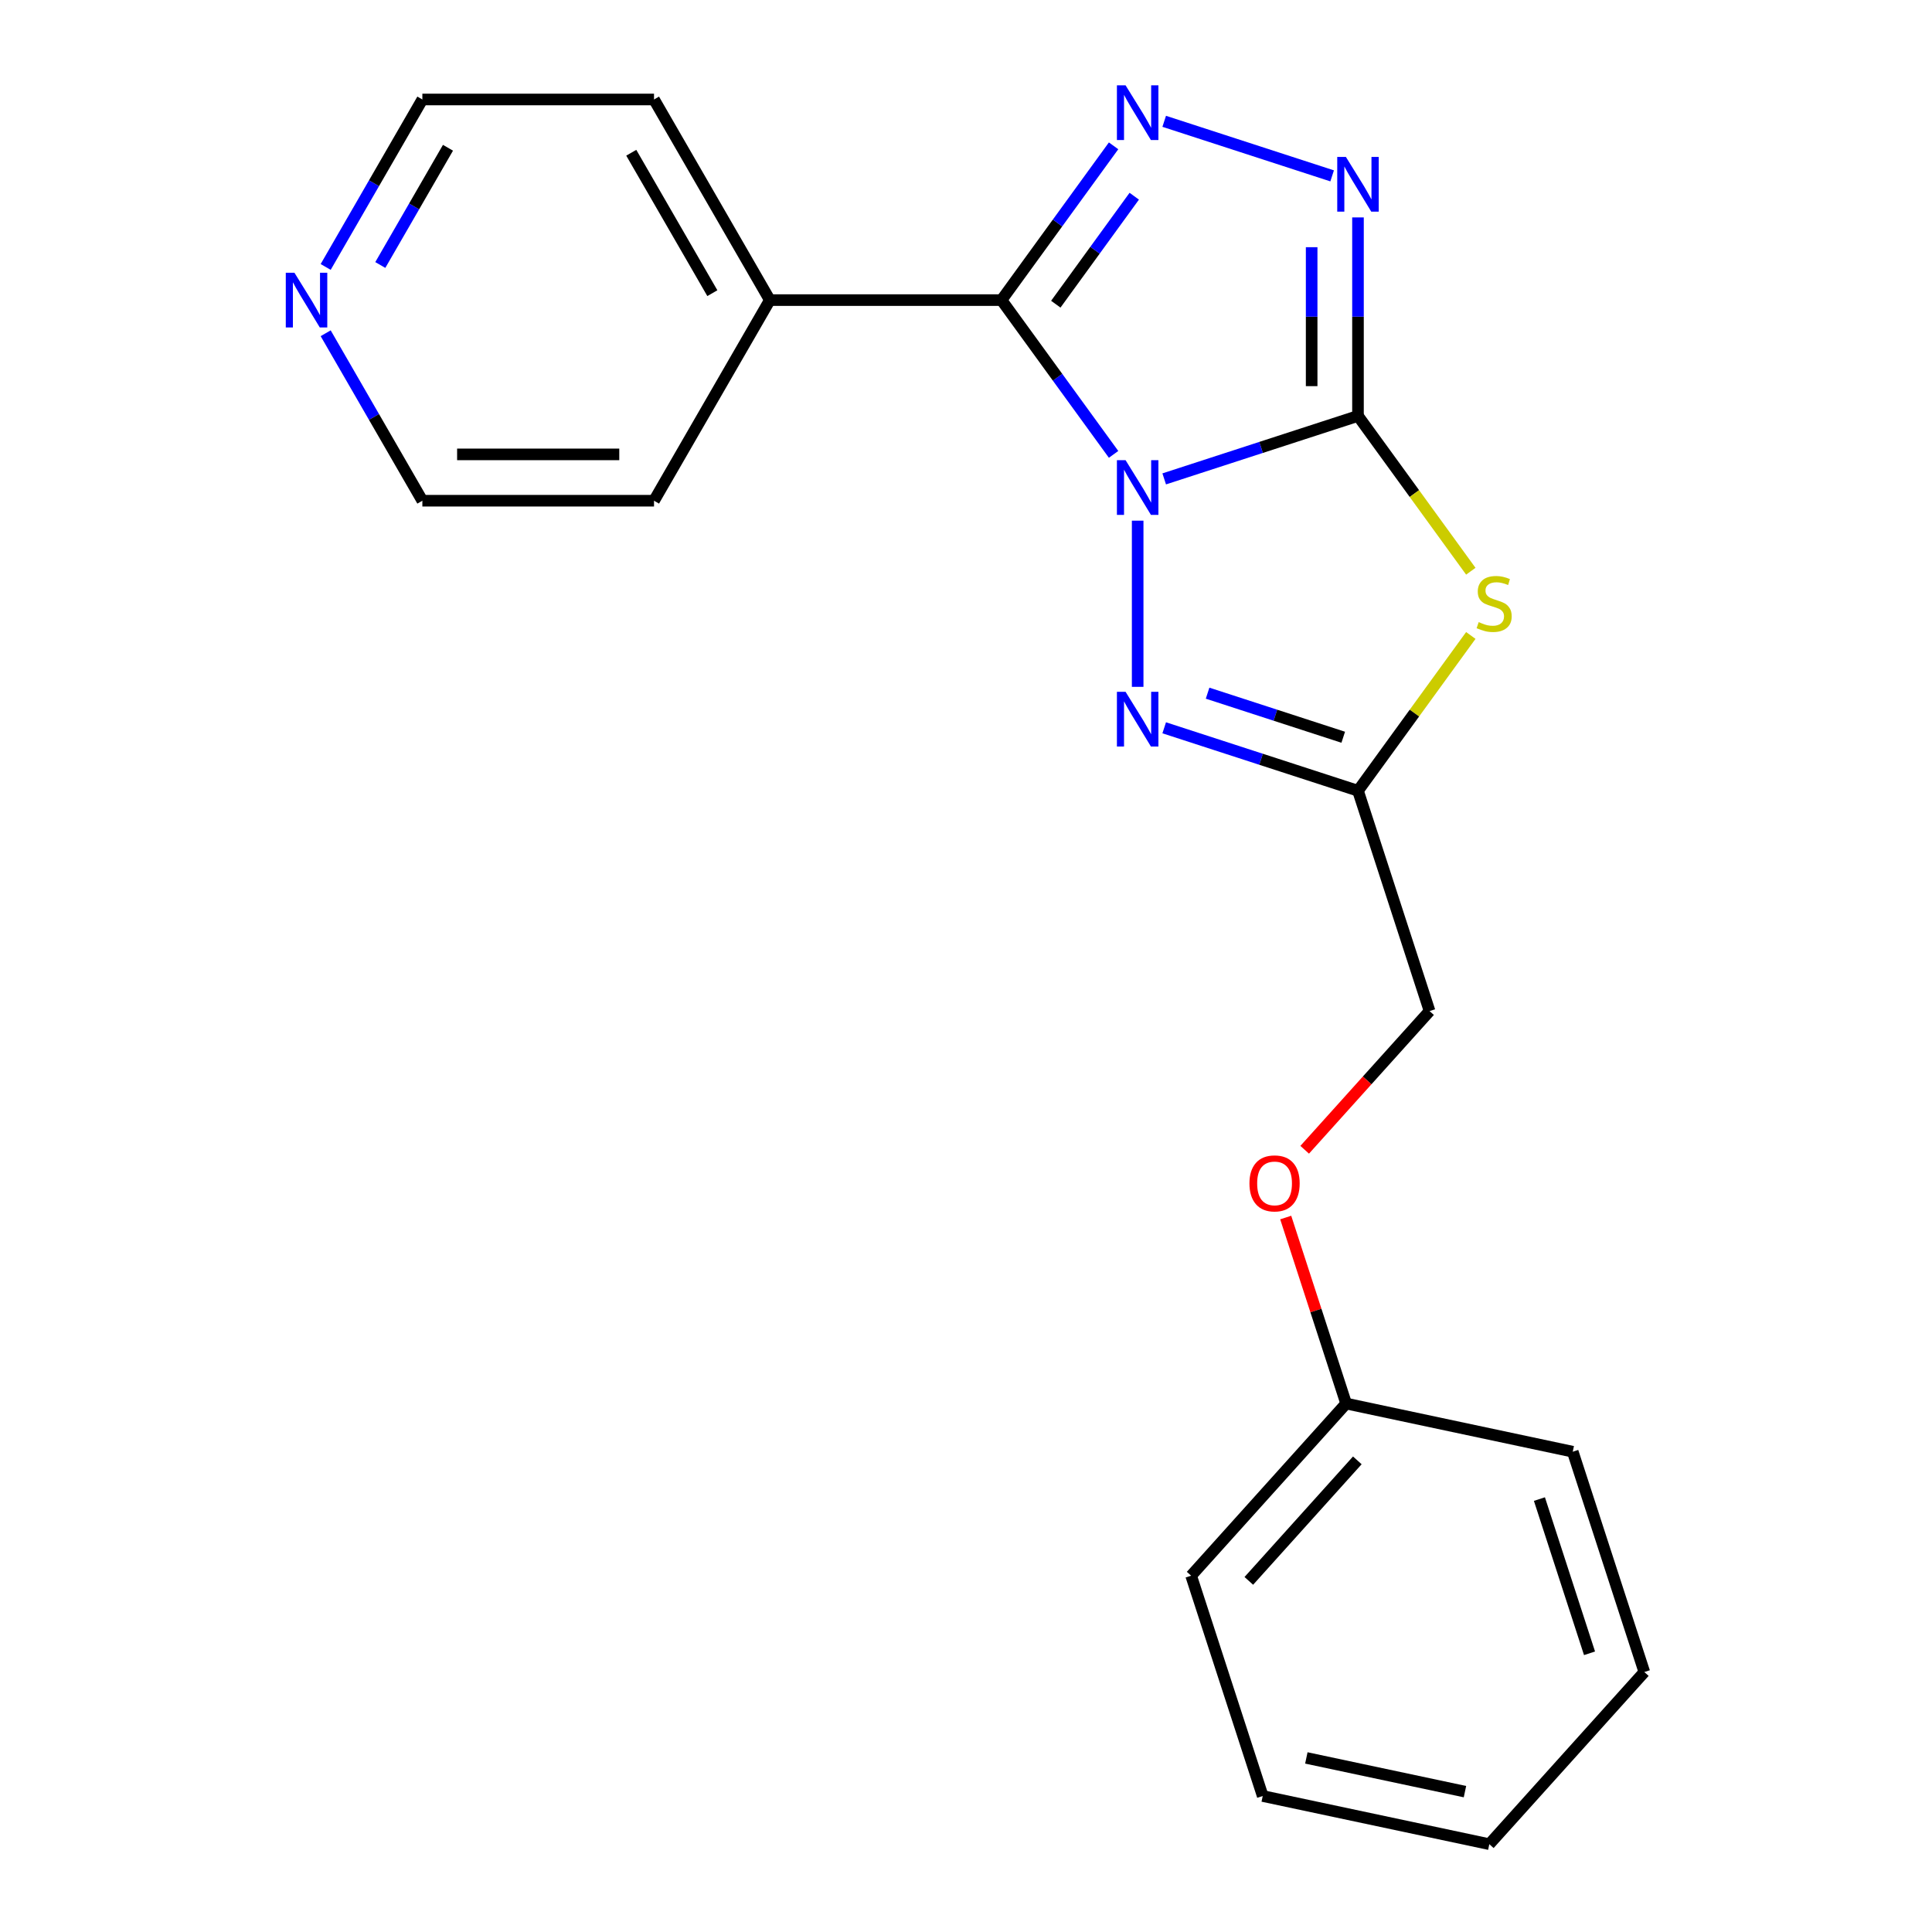 <?xml version='1.0' encoding='iso-8859-1'?>
<svg version='1.1' baseProfile='full'
              xmlns='http://www.w3.org/2000/svg'
                      xmlns:rdkit='http://www.rdkit.org/xml'
                      xmlns:xlink='http://www.w3.org/1999/xlink'
                  xml:space='preserve'
width='1000px' height='1000px' viewBox='0 0 1000 1000'>
<!-- END OF HEADER -->
<rect style='opacity:1.0;fill:#FFFFFF;stroke:none' width='1000' height='1000' x='0' y='0'> </rect>
<path class='bond-0' d='M 602.592,247.873 L 652.741,231.578' style='fill:none;fill-rule:evenodd;stroke:#0000FF;stroke-width:6px;stroke-linecap:butt;stroke-linejoin:miter;stroke-opacity:1' />
<path class='bond-0' d='M 652.741,231.578 L 702.891,215.284' style='fill:none;fill-rule:evenodd;stroke:#000000;stroke-width:6px;stroke-linecap:butt;stroke-linejoin:miter;stroke-opacity:1' />
<path class='bond-1' d='M 576.389,235.179 L 547.382,195.255' style='fill:none;fill-rule:evenodd;stroke:#0000FF;stroke-width:6px;stroke-linecap:butt;stroke-linejoin:miter;stroke-opacity:1' />
<path class='bond-1' d='M 547.382,195.255 L 518.376,155.331' style='fill:none;fill-rule:evenodd;stroke:#000000;stroke-width:6px;stroke-linecap:butt;stroke-linejoin:miter;stroke-opacity:1' />
<path class='bond-4' d='M 588.854,269.494 L 588.854,355.512' style='fill:none;fill-rule:evenodd;stroke:#0000FF;stroke-width:6px;stroke-linecap:butt;stroke-linejoin:miter;stroke-opacity:1' />
<path class='bond-2' d='M 702.891,215.284 L 732.091,255.474' style='fill:none;fill-rule:evenodd;stroke:#000000;stroke-width:6px;stroke-linecap:butt;stroke-linejoin:miter;stroke-opacity:1' />
<path class='bond-2' d='M 732.091,255.474 L 761.291,295.665' style='fill:none;fill-rule:evenodd;stroke:#CCCC00;stroke-width:6px;stroke-linecap:butt;stroke-linejoin:miter;stroke-opacity:1' />
<path class='bond-5' d='M 702.891,215.284 L 702.891,163.91' style='fill:none;fill-rule:evenodd;stroke:#000000;stroke-width:6px;stroke-linecap:butt;stroke-linejoin:miter;stroke-opacity:1' />
<path class='bond-5' d='M 702.891,163.91 L 702.891,112.536' style='fill:none;fill-rule:evenodd;stroke:#0000FF;stroke-width:6px;stroke-linecap:butt;stroke-linejoin:miter;stroke-opacity:1' />
<path class='bond-5' d='M 678.91,199.871 L 678.91,163.91' style='fill:none;fill-rule:evenodd;stroke:#000000;stroke-width:6px;stroke-linecap:butt;stroke-linejoin:miter;stroke-opacity:1' />
<path class='bond-5' d='M 678.91,163.91 L 678.91,127.948' style='fill:none;fill-rule:evenodd;stroke:#0000FF;stroke-width:6px;stroke-linecap:butt;stroke-linejoin:miter;stroke-opacity:1' />
<path class='bond-3' d='M 518.376,155.331 L 547.382,115.407' style='fill:none;fill-rule:evenodd;stroke:#000000;stroke-width:6px;stroke-linecap:butt;stroke-linejoin:miter;stroke-opacity:1' />
<path class='bond-3' d='M 547.382,115.407 L 576.389,75.484' style='fill:none;fill-rule:evenodd;stroke:#0000FF;stroke-width:6px;stroke-linecap:butt;stroke-linejoin:miter;stroke-opacity:1' />
<path class='bond-3' d='M 546.479,157.45 L 566.783,129.503' style='fill:none;fill-rule:evenodd;stroke:#000000;stroke-width:6px;stroke-linecap:butt;stroke-linejoin:miter;stroke-opacity:1' />
<path class='bond-3' d='M 566.783,129.503 L 587.088,101.556' style='fill:none;fill-rule:evenodd;stroke:#0000FF;stroke-width:6px;stroke-linecap:butt;stroke-linejoin:miter;stroke-opacity:1' />
<path class='bond-7' d='M 518.376,155.331 L 398.471,155.331' style='fill:none;fill-rule:evenodd;stroke:#000000;stroke-width:6px;stroke-linecap:butt;stroke-linejoin:miter;stroke-opacity:1' />
<path class='bond-21' d='M 761.291,328.912 L 732.091,369.103' style='fill:none;fill-rule:evenodd;stroke:#CCCC00;stroke-width:6px;stroke-linecap:butt;stroke-linejoin:miter;stroke-opacity:1' />
<path class='bond-21' d='M 732.091,369.103 L 702.891,409.294' style='fill:none;fill-rule:evenodd;stroke:#000000;stroke-width:6px;stroke-linecap:butt;stroke-linejoin:miter;stroke-opacity:1' />
<path class='bond-22' d='M 602.592,62.79 L 689.514,91.032' style='fill:none;fill-rule:evenodd;stroke:#0000FF;stroke-width:6px;stroke-linecap:butt;stroke-linejoin:miter;stroke-opacity:1' />
<path class='bond-6' d='M 602.592,376.705 L 652.741,392.999' style='fill:none;fill-rule:evenodd;stroke:#0000FF;stroke-width:6px;stroke-linecap:butt;stroke-linejoin:miter;stroke-opacity:1' />
<path class='bond-6' d='M 652.741,392.999 L 702.891,409.294' style='fill:none;fill-rule:evenodd;stroke:#000000;stroke-width:6px;stroke-linecap:butt;stroke-linejoin:miter;stroke-opacity:1' />
<path class='bond-6' d='M 625.047,358.786 L 660.152,370.192' style='fill:none;fill-rule:evenodd;stroke:#0000FF;stroke-width:6px;stroke-linecap:butt;stroke-linejoin:miter;stroke-opacity:1' />
<path class='bond-6' d='M 660.152,370.192 L 695.256,381.598' style='fill:none;fill-rule:evenodd;stroke:#000000;stroke-width:6px;stroke-linecap:butt;stroke-linejoin:miter;stroke-opacity:1' />
<path class='bond-9' d='M 702.891,409.294 L 739.943,523.33' style='fill:none;fill-rule:evenodd;stroke:#000000;stroke-width:6px;stroke-linecap:butt;stroke-linejoin:miter;stroke-opacity:1' />
<path class='bond-14' d='M 398.471,155.331 L 338.519,259.172' style='fill:none;fill-rule:evenodd;stroke:#000000;stroke-width:6px;stroke-linecap:butt;stroke-linejoin:miter;stroke-opacity:1' />
<path class='bond-15' d='M 398.471,155.331 L 338.519,51.49' style='fill:none;fill-rule:evenodd;stroke:#000000;stroke-width:6px;stroke-linecap:butt;stroke-linejoin:miter;stroke-opacity:1' />
<path class='bond-15' d='M 368.71,151.746 L 326.744,79.057' style='fill:none;fill-rule:evenodd;stroke:#000000;stroke-width:6px;stroke-linecap:butt;stroke-linejoin:miter;stroke-opacity:1' />
<path class='bond-8' d='M 168.568,138.174 L 193.591,94.832' style='fill:none;fill-rule:evenodd;stroke:#0000FF;stroke-width:6px;stroke-linecap:butt;stroke-linejoin:miter;stroke-opacity:1' />
<path class='bond-8' d='M 193.591,94.832 L 218.614,51.49' style='fill:none;fill-rule:evenodd;stroke:#000000;stroke-width:6px;stroke-linecap:butt;stroke-linejoin:miter;stroke-opacity:1' />
<path class='bond-8' d='M 196.843,137.162 L 214.359,106.822' style='fill:none;fill-rule:evenodd;stroke:#0000FF;stroke-width:6px;stroke-linecap:butt;stroke-linejoin:miter;stroke-opacity:1' />
<path class='bond-8' d='M 214.359,106.822 L 231.875,76.483' style='fill:none;fill-rule:evenodd;stroke:#000000;stroke-width:6px;stroke-linecap:butt;stroke-linejoin:miter;stroke-opacity:1' />
<path class='bond-23' d='M 168.568,172.489 L 193.591,215.83' style='fill:none;fill-rule:evenodd;stroke:#0000FF;stroke-width:6px;stroke-linecap:butt;stroke-linejoin:miter;stroke-opacity:1' />
<path class='bond-23' d='M 193.591,215.83 L 218.614,259.172' style='fill:none;fill-rule:evenodd;stroke:#000000;stroke-width:6px;stroke-linecap:butt;stroke-linejoin:miter;stroke-opacity:1' />
<path class='bond-10' d='M 739.943,523.33 L 707.624,559.224' style='fill:none;fill-rule:evenodd;stroke:#000000;stroke-width:6px;stroke-linecap:butt;stroke-linejoin:miter;stroke-opacity:1' />
<path class='bond-10' d='M 707.624,559.224 L 675.304,595.119' style='fill:none;fill-rule:evenodd;stroke:#FF0000;stroke-width:6px;stroke-linecap:butt;stroke-linejoin:miter;stroke-opacity:1' />
<path class='bond-11' d='M 665.481,630.194 L 681.123,678.334' style='fill:none;fill-rule:evenodd;stroke:#FF0000;stroke-width:6px;stroke-linecap:butt;stroke-linejoin:miter;stroke-opacity:1' />
<path class='bond-11' d='M 681.123,678.334 L 696.764,726.473' style='fill:none;fill-rule:evenodd;stroke:#000000;stroke-width:6px;stroke-linecap:butt;stroke-linejoin:miter;stroke-opacity:1' />
<path class='bond-16' d='M 696.764,726.473 L 616.532,815.58' style='fill:none;fill-rule:evenodd;stroke:#000000;stroke-width:6px;stroke-linecap:butt;stroke-linejoin:miter;stroke-opacity:1' />
<path class='bond-16' d='M 702.55,755.885 L 646.388,818.26' style='fill:none;fill-rule:evenodd;stroke:#000000;stroke-width:6px;stroke-linecap:butt;stroke-linejoin:miter;stroke-opacity:1' />
<path class='bond-17' d='M 696.764,726.473 L 814.049,751.403' style='fill:none;fill-rule:evenodd;stroke:#000000;stroke-width:6px;stroke-linecap:butt;stroke-linejoin:miter;stroke-opacity:1' />
<path class='bond-12' d='M 218.614,259.172 L 338.519,259.172' style='fill:none;fill-rule:evenodd;stroke:#000000;stroke-width:6px;stroke-linecap:butt;stroke-linejoin:miter;stroke-opacity:1' />
<path class='bond-12' d='M 236.6,235.191 L 320.533,235.191' style='fill:none;fill-rule:evenodd;stroke:#000000;stroke-width:6px;stroke-linecap:butt;stroke-linejoin:miter;stroke-opacity:1' />
<path class='bond-13' d='M 218.614,51.49 L 338.519,51.49' style='fill:none;fill-rule:evenodd;stroke:#000000;stroke-width:6px;stroke-linecap:butt;stroke-linejoin:miter;stroke-opacity:1' />
<path class='bond-19' d='M 616.532,815.58 L 653.585,929.616' style='fill:none;fill-rule:evenodd;stroke:#000000;stroke-width:6px;stroke-linecap:butt;stroke-linejoin:miter;stroke-opacity:1' />
<path class='bond-18' d='M 814.049,751.403 L 851.101,865.439' style='fill:none;fill-rule:evenodd;stroke:#000000;stroke-width:6px;stroke-linecap:butt;stroke-linejoin:miter;stroke-opacity:1' />
<path class='bond-18' d='M 796.799,775.918 L 822.736,855.744' style='fill:none;fill-rule:evenodd;stroke:#000000;stroke-width:6px;stroke-linecap:butt;stroke-linejoin:miter;stroke-opacity:1' />
<path class='bond-20' d='M 851.101,865.439 L 770.869,954.545' style='fill:none;fill-rule:evenodd;stroke:#000000;stroke-width:6px;stroke-linecap:butt;stroke-linejoin:miter;stroke-opacity:1' />
<path class='bond-24' d='M 653.585,929.616 L 770.869,954.545' style='fill:none;fill-rule:evenodd;stroke:#000000;stroke-width:6px;stroke-linecap:butt;stroke-linejoin:miter;stroke-opacity:1' />
<path class='bond-24' d='M 676.163,909.898 L 758.262,927.349' style='fill:none;fill-rule:evenodd;stroke:#000000;stroke-width:6px;stroke-linecap:butt;stroke-linejoin:miter;stroke-opacity:1' />
<path  class='atom-0' d='M 582.594 238.176
L 591.874 253.176
Q 592.794 254.656, 594.274 257.336
Q 595.754 260.016, 595.834 260.176
L 595.834 238.176
L 599.594 238.176
L 599.594 266.496
L 595.714 266.496
L 585.754 250.096
Q 584.594 248.176, 583.354 245.976
Q 582.154 243.776, 581.794 243.096
L 581.794 266.496
L 578.114 266.496
L 578.114 238.176
L 582.594 238.176
' fill='#0000FF'/>
<path  class='atom-3' d='M 765.369 322.009
Q 765.689 322.129, 767.009 322.689
Q 768.329 323.249, 769.769 323.609
Q 771.249 323.929, 772.689 323.929
Q 775.369 323.929, 776.929 322.649
Q 778.489 321.329, 778.489 319.049
Q 778.489 317.489, 777.689 316.529
Q 776.929 315.569, 775.729 315.049
Q 774.529 314.529, 772.529 313.929
Q 770.009 313.169, 768.489 312.449
Q 767.009 311.729, 765.929 310.209
Q 764.889 308.689, 764.889 306.129
Q 764.889 302.569, 767.289 300.369
Q 769.729 298.169, 774.529 298.169
Q 777.809 298.169, 781.529 299.729
L 780.609 302.809
Q 777.209 301.409, 774.649 301.409
Q 771.889 301.409, 770.369 302.569
Q 768.849 303.689, 768.889 305.649
Q 768.889 307.169, 769.649 308.089
Q 770.449 309.009, 771.569 309.529
Q 772.729 310.049, 774.649 310.649
Q 777.209 311.449, 778.729 312.249
Q 780.249 313.049, 781.329 314.689
Q 782.449 316.289, 782.449 319.049
Q 782.449 322.969, 779.809 325.089
Q 777.209 327.169, 772.849 327.169
Q 770.329 327.169, 768.409 326.609
Q 766.529 326.089, 764.289 325.169
L 765.369 322.009
' fill='#CCCC00'/>
<path  class='atom-4' d='M 582.594 44.166
L 591.874 59.166
Q 592.794 60.646, 594.274 63.326
Q 595.754 66.006, 595.834 66.166
L 595.834 44.166
L 599.594 44.166
L 599.594 72.486
L 595.714 72.486
L 585.754 56.086
Q 584.594 54.166, 583.354 51.966
Q 582.154 49.766, 581.794 49.086
L 581.794 72.486
L 578.114 72.486
L 578.114 44.166
L 582.594 44.166
' fill='#0000FF'/>
<path  class='atom-5' d='M 582.594 358.081
L 591.874 373.081
Q 592.794 374.561, 594.274 377.241
Q 595.754 379.921, 595.834 380.081
L 595.834 358.081
L 599.594 358.081
L 599.594 386.401
L 595.714 386.401
L 585.754 370.001
Q 584.594 368.081, 583.354 365.881
Q 582.154 363.681, 581.794 363.001
L 581.794 386.401
L 578.114 386.401
L 578.114 358.081
L 582.594 358.081
' fill='#0000FF'/>
<path  class='atom-6' d='M 696.631 81.219
L 705.911 96.219
Q 706.831 97.699, 708.311 100.379
Q 709.791 103.059, 709.871 103.219
L 709.871 81.219
L 713.631 81.219
L 713.631 109.539
L 709.751 109.539
L 699.791 93.139
Q 698.631 91.219, 697.391 89.019
Q 696.191 86.819, 695.831 86.139
L 695.831 109.539
L 692.151 109.539
L 692.151 81.219
L 696.631 81.219
' fill='#0000FF'/>
<path  class='atom-9' d='M 152.402 141.171
L 161.682 156.171
Q 162.602 157.651, 164.082 160.331
Q 165.562 163.011, 165.642 163.171
L 165.642 141.171
L 169.402 141.171
L 169.402 169.491
L 165.522 169.491
L 155.562 153.091
Q 154.402 151.171, 153.162 148.971
Q 151.962 146.771, 151.602 146.091
L 151.602 169.491
L 147.922 169.491
L 147.922 141.171
L 152.402 141.171
' fill='#0000FF'/>
<path  class='atom-11' d='M 646.711 612.517
Q 646.711 605.717, 650.071 601.917
Q 653.431 598.117, 659.711 598.117
Q 665.991 598.117, 669.351 601.917
Q 672.711 605.717, 672.711 612.517
Q 672.711 619.397, 669.311 623.317
Q 665.911 627.197, 659.711 627.197
Q 653.471 627.197, 650.071 623.317
Q 646.711 619.437, 646.711 612.517
M 659.711 623.997
Q 664.031 623.997, 666.351 621.117
Q 668.711 618.197, 668.711 612.517
Q 668.711 606.957, 666.351 604.157
Q 664.031 601.317, 659.711 601.317
Q 655.391 601.317, 653.031 604.117
Q 650.711 606.917, 650.711 612.517
Q 650.711 618.237, 653.031 621.117
Q 655.391 623.997, 659.711 623.997
' fill='#FF0000'/>
</svg>
